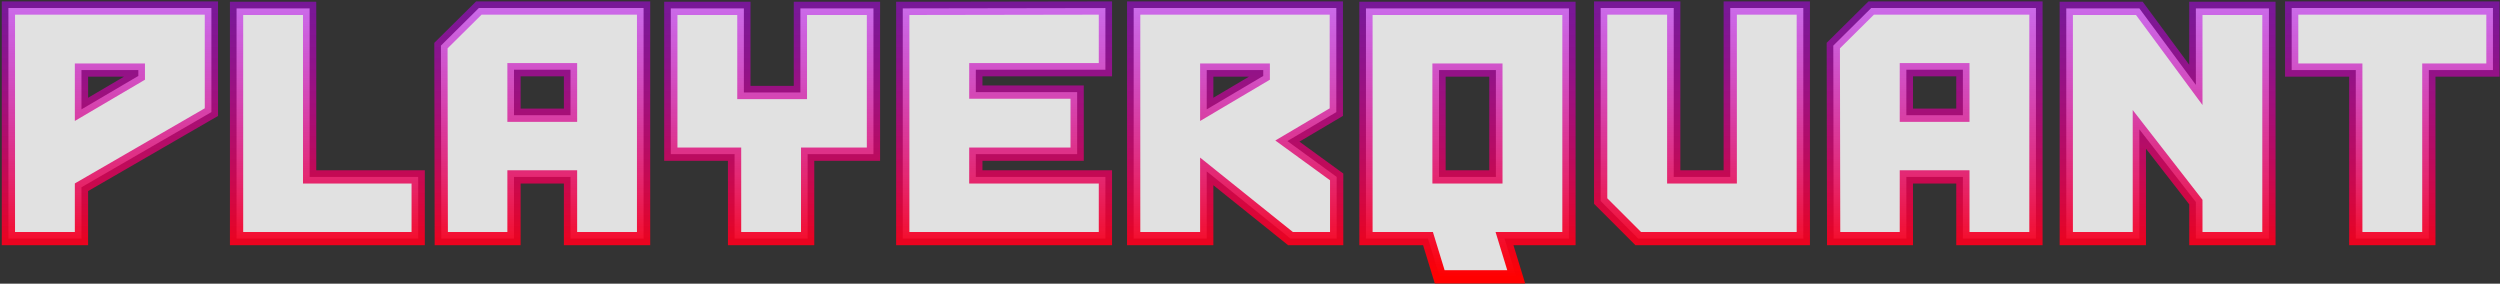 <?xml version="1.0" encoding="UTF-8"?>
<svg width="943px" height="107px" viewBox="0 0 943 107" version="1.1" xmlns="http://www.w3.org/2000/svg" xmlns:xlink="http://www.w3.org/1999/xlink">
    <rect x="0" y="0" width="943" height="107" fill="#333333" stroke="none"/>
    <title>PQLogoWFill</title>
    <defs>
        <linearGradient x1="71.893%" y1="-6.585%" x2="71.893%" y2="100%" id="linearGradient-1">
            <stop stop-color="#B300FF" stop-opacity="0.5" offset="0%"></stop>
            <stop stop-color="#FF0000" offset="100%"></stop>
        </linearGradient>
    </defs>
    <g id="PQLogoWFill" stroke="none" stroke-width="1" fill="none" fill-rule="evenodd" fill-opacity="0.85">
        <path d="M79.74,3.03 L79.74,42.29 L30.73,70.63 L30.73,90 L3.17,90 L3.17,3.03 L79.74,3.03 Z M52.18,26.43 L30.73,26.43 L30.73,41.25 L52.18,28.64 L52.18,26.43 Z M157.74,66.73 L157.74,90 L89.23,90 L89.23,3.16 L116.79,3.16 L116.79,66.73 L157.74,66.73 Z M242.76,3.03 L242.76,90 L215.2,90 L215.2,66.73 L193.88,66.73 L193.88,90 L166.45,90 L166.32,17.2 L180.62,3.03 L242.76,3.03 Z M215.2,26.3 L193.88,26.3 L193.88,43.46 L215.2,43.46 L215.2,26.3 Z M329.47,3.16 L329.47,58.15 L304.64,58.15 L304.64,90 L277.08,90 L277.08,58.15 L253.03,58.15 L253.03,3.16 L280.59,3.16 L280.59,34.88 L301.91,34.88 L301.91,3.16 L329.47,3.16 Z M368.08,26.3 L368.08,34.75 L406.3,34.75 L406.3,58.15 L368.08,58.15 L368.08,66.73 L416.96,66.73 L416.96,90 L340.52,90 L340.52,3.16 L416.96,3.03 L416.96,26.3 L368.08,26.3 Z M504.19,66.73 L504.19,90 L486.77,90 L455.18,64.65 L455.18,90 L427.62,90 L427.62,3.03 L504.06,3.03 L504.06,42.29 L485.6,53.21 L504.19,66.73 Z M476.5,26.43 L455.18,26.43 L455.18,41.25 L476.5,28.64 L476.5,26.43 Z M591.81,3.16 L591.81,90 L567.5,90 L571.92,104.43 L543.06,104.43 L538.64,90 L515.24,90 L515.24,3.16 L591.81,3.16 Z M542.8,66.73 L564.25,66.73 L564.25,26.43 L542.8,26.43 L542.8,66.73 Z M680.21,3.03 L680.21,90 L617.94,90 L603.77,75.83 L603.77,3.03 L631.33,3.03 L631.33,66.73 L652.65,66.73 L652.65,3.03 L680.21,3.03 Z M767.96,3.03 L767.96,90 L740.4,90 L740.4,66.73 L719.08,66.73 L719.08,90 L691.65,90 L691.52,17.2 L705.82,3.03 L767.96,3.03 Z M740.4,26.3 L719.08,26.3 L719.08,43.46 L740.4,43.46 L740.4,26.3 Z M855.84,3.16 L855.84,90 L828.28,90 L828.28,76.22 L806.96,48.79 L806.96,90 L779.4,90 L779.4,3.16 L806.96,3.16 L828.28,32.02 L828.28,3.16 L855.84,3.16 Z M940.34,3.03 L940.34,26.43 L916.16,26.43 L916.16,90 L888.6,90 L888.6,26.43 L864.42,26.43 L864.42,3.03 L940.34,3.03 Z" id="PlayerQuant" stroke="url(#linearGradient-1)" stroke-width="5" fill="#FFFFFF" fill-rule="nonzero"></path>
    </g>
</svg>